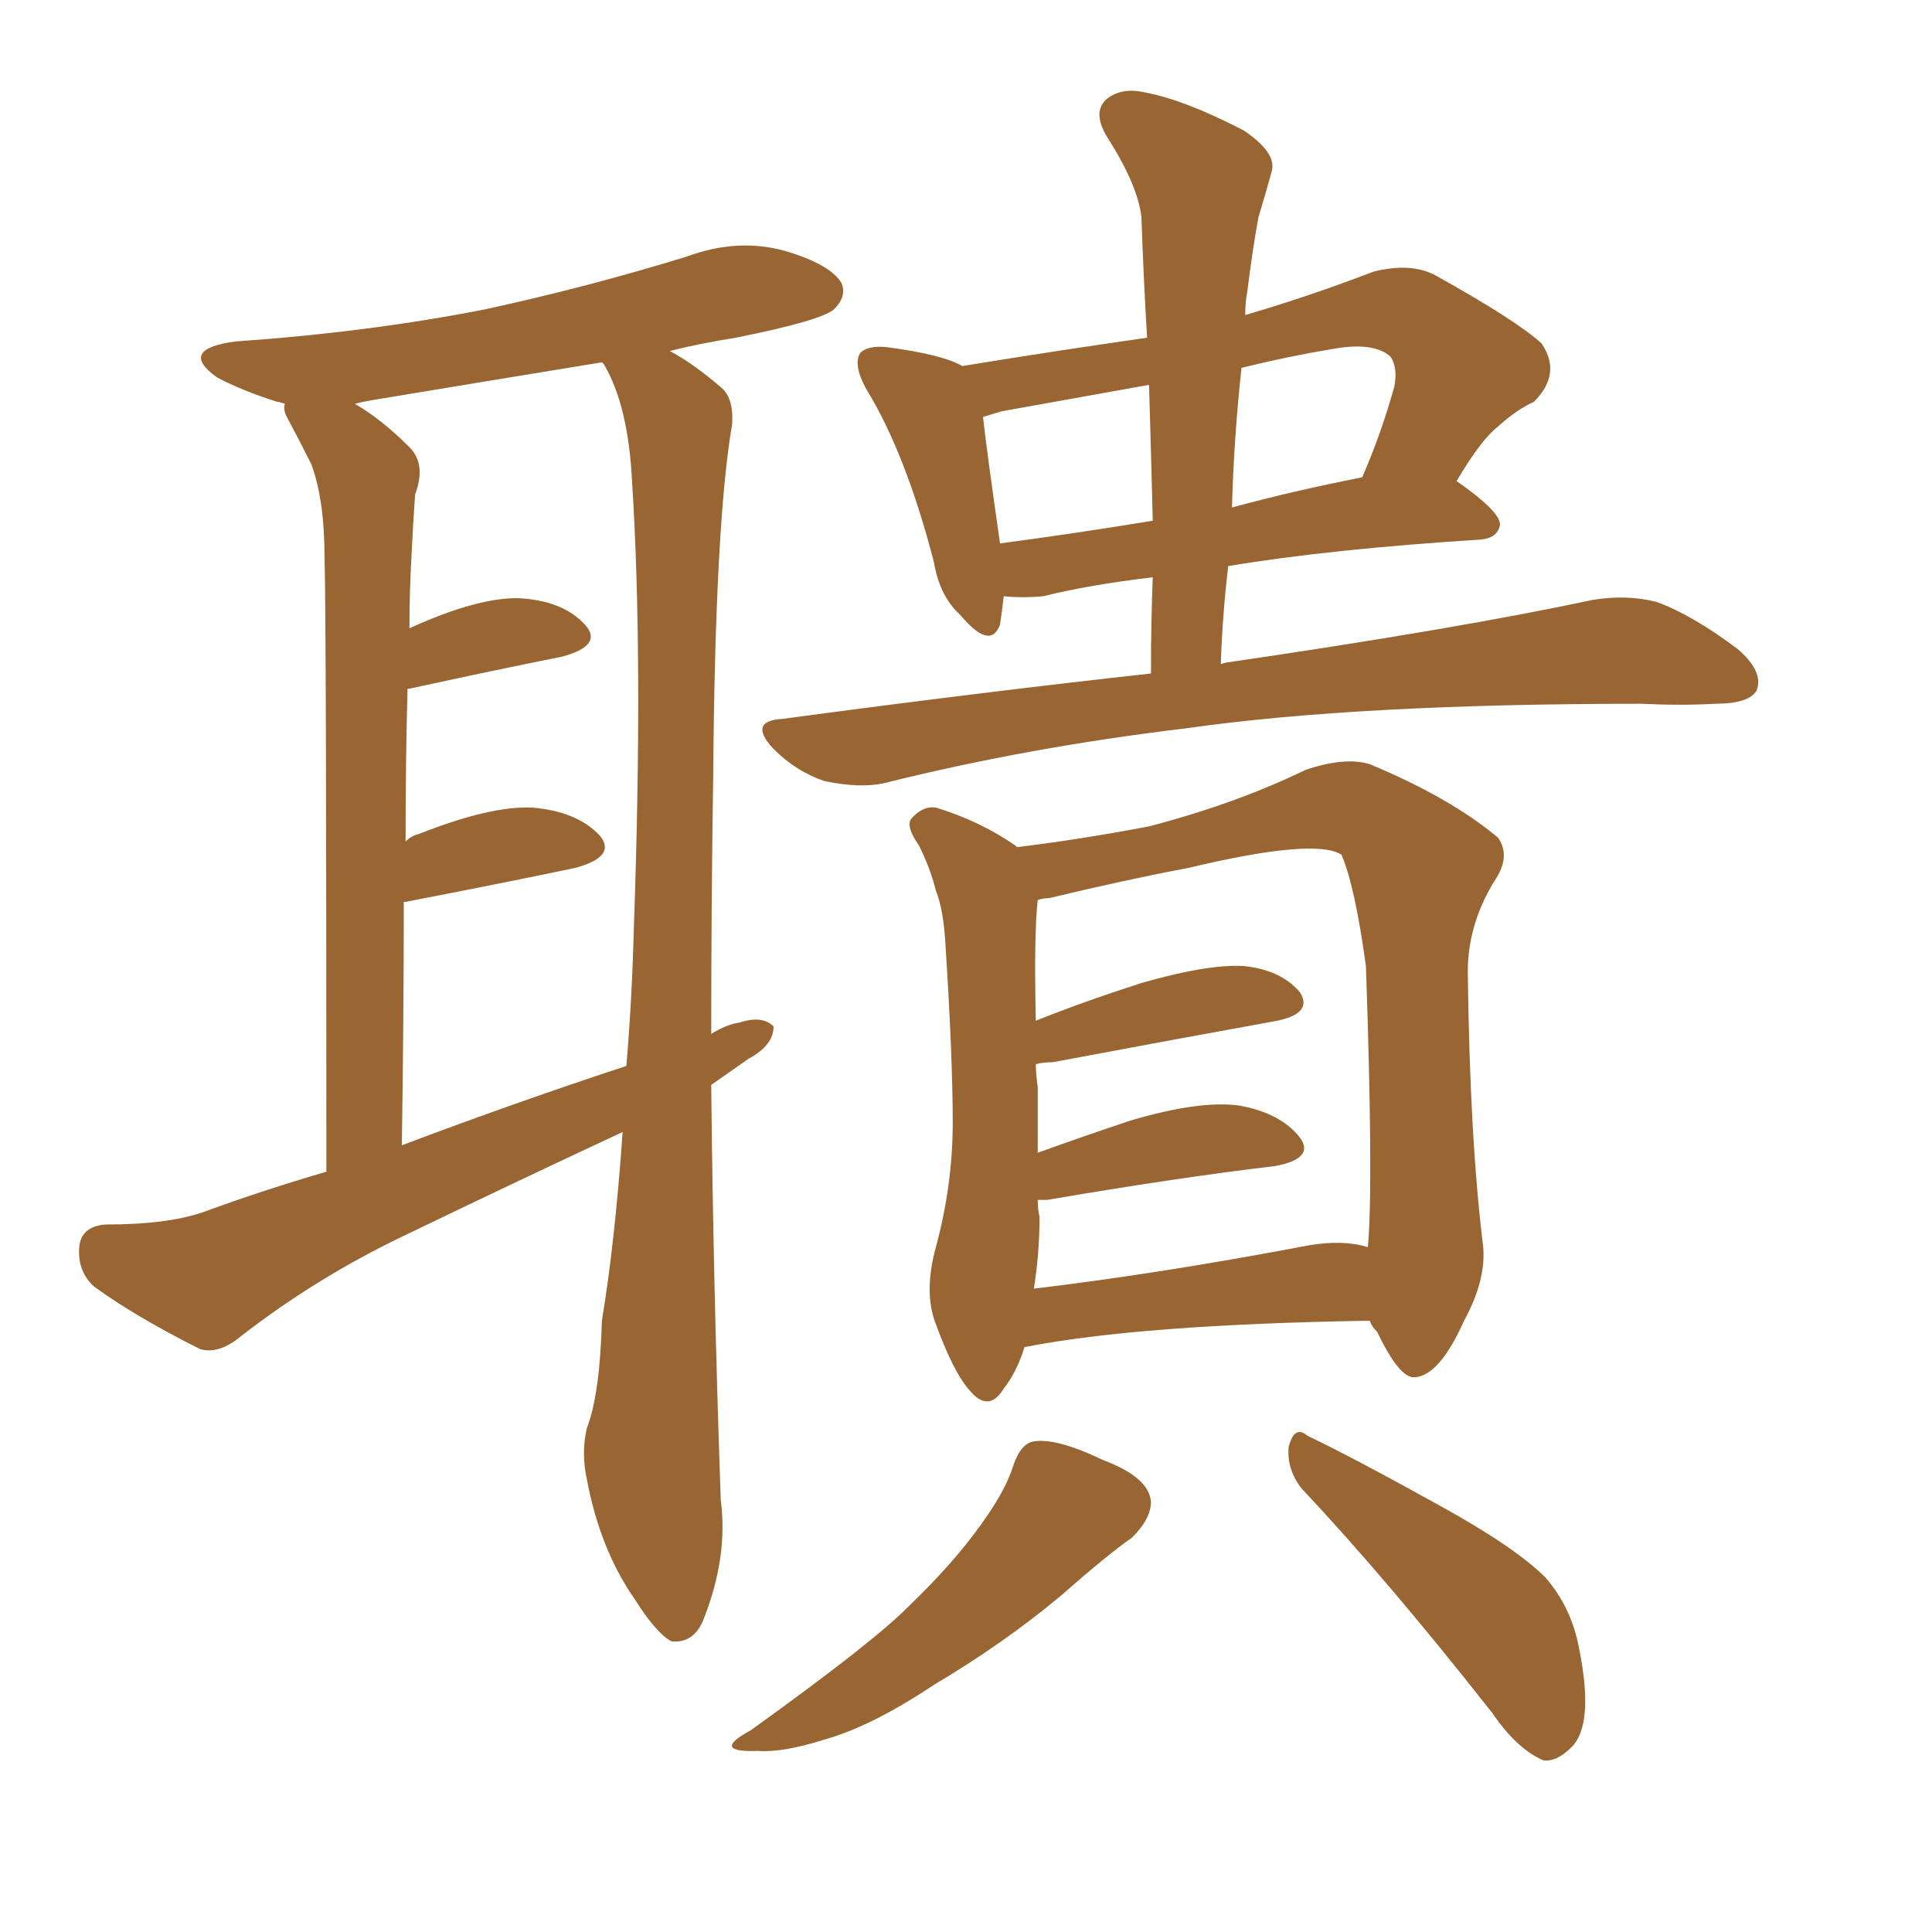 <svg xmlns="http://www.w3.org/2000/svg" xmlns:xlink="http://www.w3.org/1999/xlink" width="150" height="150"><path fill="#996633" padding="10" d="M55.22 84.23L55.22 84.23Q55.37 99.61 55.96 116.46L55.96 116.46Q56.54 120.85 54.64 125.68L54.64 125.68Q53.91 127.59 52.15 127.44L52.15 127.44Q50.98 126.86 49.22 124.07L49.22 124.07Q46.58 120.26 45.56 114.84L45.56 114.84Q45.12 112.79 45.56 110.89L45.56 110.89Q46.58 108.25 46.73 102.54L46.73 102.54Q47.75 96.39 48.34 87.89L48.34 87.89Q39.84 91.85 31.35 95.95L31.35 95.95Q24.61 99.17 18.75 103.71L18.75 103.71Q16.99 105.18 15.53 104.74L15.53 104.74Q10.55 102.25 7.32 99.90L7.32 99.90Q6.01 98.73 6.15 96.83L6.15 96.83Q6.30 95.21 8.20 95.07L8.20 95.07Q13.18 95.07 15.97 94.04L15.97 94.04Q20.36 92.43 25.34 90.97L25.34 90.97Q25.34 48.34 25.20 43.36L25.20 43.36Q25.20 38.82 24.17 36.04L24.17 36.04Q23.29 34.28 22.27 32.37L22.27 32.37Q21.97 31.79 22.12 31.35L22.12 31.35Q21.68 31.20 21.53 31.20L21.53 31.20Q18.75 30.32 16.85 29.30L16.85 29.30Q13.77 27.10 18.31 26.51L18.31 26.51Q28.71 25.78 37.65 24.02L37.65 24.02Q45.70 22.27 53.32 19.92L53.32 19.92Q57.28 18.46 60.94 19.48L60.94 19.48Q64.45 20.51 65.33 21.97L65.33 21.97Q65.77 23.00 64.75 24.02L64.75 24.02Q63.72 24.90 57.13 26.22L57.13 26.22Q54.35 26.66 52.00 27.25L52.00 27.25Q53.91 28.27 56.10 30.18L56.10 30.18Q56.98 31.05 56.84 32.96L56.84 32.96Q55.52 40.58 55.37 60.50L55.37 60.50Q55.22 70.02 55.22 80.27L55.22 80.27Q56.40 79.54 57.42 79.39L57.42 79.39Q59.18 78.81 60.06 79.69L60.06 79.69Q60.06 81.15 58.15 82.18L58.15 82.18Q56.69 83.20 55.22 84.23ZM31.20 88.92L31.20 88.92Q40.14 85.55 48.63 82.76L48.63 82.76Q49.07 77.64 49.22 71.78L49.22 71.78Q49.95 50.98 49.07 37.35L49.07 37.35Q48.78 31.49 46.88 28.27L46.88 28.27Q46.73 28.13 46.73 28.13L46.73 28.13Q37.79 29.59 29.00 31.05L29.00 31.05Q28.13 31.20 27.54 31.35L27.54 31.35Q29.59 32.52 31.79 34.72L31.79 34.72Q33.11 36.04 32.23 38.38L32.23 38.38Q32.08 40.43 31.93 43.51L31.93 43.51Q31.79 46.00 31.79 48.78L31.79 48.78Q36.91 46.44 40.14 46.44L40.14 46.44Q43.65 46.58 45.41 48.49L45.41 48.49Q46.88 50.10 43.65 50.98L43.65 50.98Q38.53 52.00 31.79 53.47L31.79 53.47Q31.79 53.47 31.64 53.47L31.64 53.47Q31.49 59.03 31.49 65.33L31.49 65.33Q31.93 64.89 32.52 64.75L32.52 64.75Q38.09 62.55 41.31 62.70L41.31 62.70Q44.82 62.99 46.58 64.89L46.58 64.89Q47.90 66.50 44.68 67.38L44.68 67.38Q39.11 68.55 31.49 70.02L31.49 70.02Q31.49 70.02 31.35 70.02L31.35 70.02Q31.35 78.81 31.20 88.92ZM89.36 52.29L89.36 52.29Q89.36 48.34 89.50 44.82L89.50 44.82Q84.52 45.41 81.01 46.29L81.01 46.29Q79.39 46.44 77.93 46.29L77.93 46.29Q77.78 47.61 77.64 48.49L77.64 48.49Q76.90 50.54 74.56 47.75L74.56 47.75Q72.95 46.29 72.51 43.65L72.51 43.65Q70.31 35.16 67.24 30.18L67.24 30.18Q66.21 28.27 66.80 27.39L66.80 27.39Q67.38 26.81 68.85 26.95L68.85 26.95Q73.24 27.54 74.71 28.42L74.71 28.42Q81.88 27.25 89.06 26.22L89.06 26.22Q88.77 21.39 88.62 16.85L88.62 16.85Q88.33 14.36 85.99 10.69L85.99 10.69Q84.81 8.79 85.84 7.76L85.84 7.76Q87.01 6.74 88.92 7.18L88.92 7.18Q91.99 7.76 96.53 10.11L96.53 10.11Q99.17 11.87 98.73 13.33L98.73 13.33Q98.29 14.94 97.71 16.85L97.71 16.85Q97.27 19.19 96.83 22.71L96.83 22.71Q96.68 23.44 96.68 24.46L96.68 24.46Q101.66 23.00 106.64 21.09L106.64 21.09Q109.57 20.36 111.47 21.39L111.47 21.39Q117.77 24.90 119.68 26.66L119.68 26.66Q121.29 29.00 119.09 31.20L119.09 31.20Q117.77 31.79 116.31 33.11L116.31 33.11Q114.99 34.13 113.09 37.35L113.09 37.35Q116.46 39.70 116.46 40.72L116.46 40.72Q116.31 41.75 114.99 41.89L114.99 41.89Q103.27 42.63 95.36 43.95L95.36 43.95Q94.92 47.61 94.78 51.56L94.78 51.56Q95.21 51.42 95.36 51.42L95.36 51.42Q113.38 48.78 123.63 46.58L123.63 46.58Q126.27 46.14 128.61 46.73L128.61 46.73Q131.40 47.75 134.91 50.39L134.91 50.39Q136.96 52.15 136.38 53.61L136.38 53.61Q135.79 54.64 133.15 54.64L133.15 54.64Q130.52 54.79 127.44 54.64L127.44 54.64Q105.47 54.64 92.14 56.54L92.14 56.54Q79.83 58.01 68.70 60.79L68.70 60.79Q66.80 61.23 64.01 60.64L64.01 60.64Q61.82 59.91 60.06 58.15L60.06 58.15Q58.01 55.96 60.79 55.81L60.79 55.81Q76.03 53.76 89.36 52.29ZM89.50 40.43L89.50 40.43Q89.36 34.86 89.21 29.88L89.21 29.88Q83.50 30.91 77.78 31.93L77.78 31.93Q76.76 32.23 76.32 32.37L76.32 32.37Q76.61 35.01 77.64 42.19L77.64 42.19Q83.20 41.46 89.50 40.43ZM96.39 28.56L96.39 28.56Q95.80 33.98 95.65 39.40L95.65 39.40Q100.49 38.09 105.76 37.06L105.76 37.06Q107.23 33.69 108.25 30.03L108.25 30.03Q108.54 28.56 107.96 27.69L107.96 27.69Q106.64 26.51 103.42 27.10L103.42 27.10Q99.90 27.69 96.39 28.56ZM79.54 104.59L79.54 104.59Q78.96 106.49 77.93 107.81L77.93 107.81Q76.76 109.72 75.29 107.96L75.29 107.96Q73.97 106.49 72.51 102.39L72.51 102.39Q71.78 100.05 72.66 96.83L72.66 96.83Q73.97 91.99 73.97 87.16L73.97 87.16Q73.97 82.03 73.39 73.10L73.39 73.10Q73.24 70.61 72.66 69.14L72.66 69.14Q72.22 67.38 71.34 65.63L71.34 65.63Q70.31 64.16 70.75 63.57L70.75 63.57Q71.63 62.55 72.66 62.70L72.66 62.70Q76.03 63.72 78.81 65.63L78.81 65.63Q78.81 65.63 78.96 65.77L78.96 65.77Q83.79 65.19 89.21 64.16L89.21 64.16Q95.95 62.40 101.37 59.77L101.37 59.77Q104.44 58.74 106.35 59.33L106.35 59.33Q112.65 61.96 116.31 65.04L116.31 65.04Q117.33 66.50 116.02 68.41L116.02 68.41Q113.96 71.78 113.96 75.44L113.96 75.44Q114.11 88.33 115.14 96.68L115.14 96.68L115.14 96.68Q115.43 99.32 113.67 102.54L113.67 102.54Q111.77 106.79 109.86 106.93L109.86 106.93Q108.69 107.08 106.93 103.42L106.93 103.42Q106.49 102.98 106.35 102.54L106.35 102.54Q88.48 102.83 79.54 104.59ZM101.66 96.68L101.66 96.68Q104.30 96.24 106.20 96.83L106.20 96.83Q106.64 92.14 106.05 75L106.05 75Q105.18 68.70 104.15 66.36L104.15 66.36L104.15 66.36Q102.10 65.04 92.29 67.38L92.29 67.38Q87.60 68.26 81.45 69.73L81.45 69.73Q81.01 69.73 80.57 69.87L80.57 69.87Q80.27 72.51 80.42 79.25L80.42 79.25Q84.08 77.78 88.62 76.32L88.62 76.32Q93.75 74.85 96.53 75L96.53 75Q99.46 75.29 100.93 77.05L100.93 77.05Q101.95 78.66 99.17 79.25L99.17 79.25Q91.85 80.57 81.74 82.47L81.74 82.47Q81.01 82.47 80.42 82.62L80.42 82.62Q80.42 83.35 80.57 84.38L80.57 84.38Q80.57 86.87 80.57 89.50L80.57 89.50Q83.79 88.33 87.74 87.01L87.74 87.01Q93.16 85.40 96.24 85.84L96.24 85.84Q99.46 86.43 100.93 88.33L100.93 88.33Q102.10 89.94 99.02 90.53L99.02 90.53Q91.55 91.41 81.30 93.16L81.30 93.16Q80.71 93.16 80.57 93.16L80.57 93.16Q80.57 93.90 80.71 94.48L80.71 94.48Q80.71 97.27 80.27 100.05L80.27 100.05Q90.09 98.88 101.66 96.68ZM78.66 113.82L78.66 113.82Q79.25 112.06 80.27 111.91L80.27 111.91Q82.03 111.62 85.69 113.38L85.69 113.38Q89.21 114.70 89.36 116.60L89.36 116.60Q89.36 117.92 87.89 119.38L87.89 119.38Q85.99 120.70 82.32 123.93L82.32 123.93Q77.93 127.59 72.51 130.81L72.51 130.81Q67.68 134.03 64.01 135.06L64.01 135.06Q60.79 136.08 58.89 135.94L58.89 135.94Q55.08 136.08 58.30 134.33L58.30 134.33Q67.68 127.59 70.46 124.80L70.46 124.80Q73.97 121.44 76.17 118.36L76.17 118.36Q78.08 115.72 78.66 113.82ZM101.07 115.58L101.07 115.58L101.07 115.58Q99.90 114.11 100.05 112.35L100.05 112.35Q100.49 110.60 101.51 111.47L101.51 111.47Q105.18 113.23 111.77 116.89L111.77 116.89Q117.63 120.12 119.97 122.46L119.97 122.46Q122.02 124.80 122.61 128.03L122.61 128.03Q123.78 133.89 122.02 135.64L122.02 135.64Q120.85 136.82 119.82 136.67L119.82 136.67Q117.77 135.79 115.87 133.01L115.87 133.01Q107.81 122.75 101.07 115.58Z"/></svg>